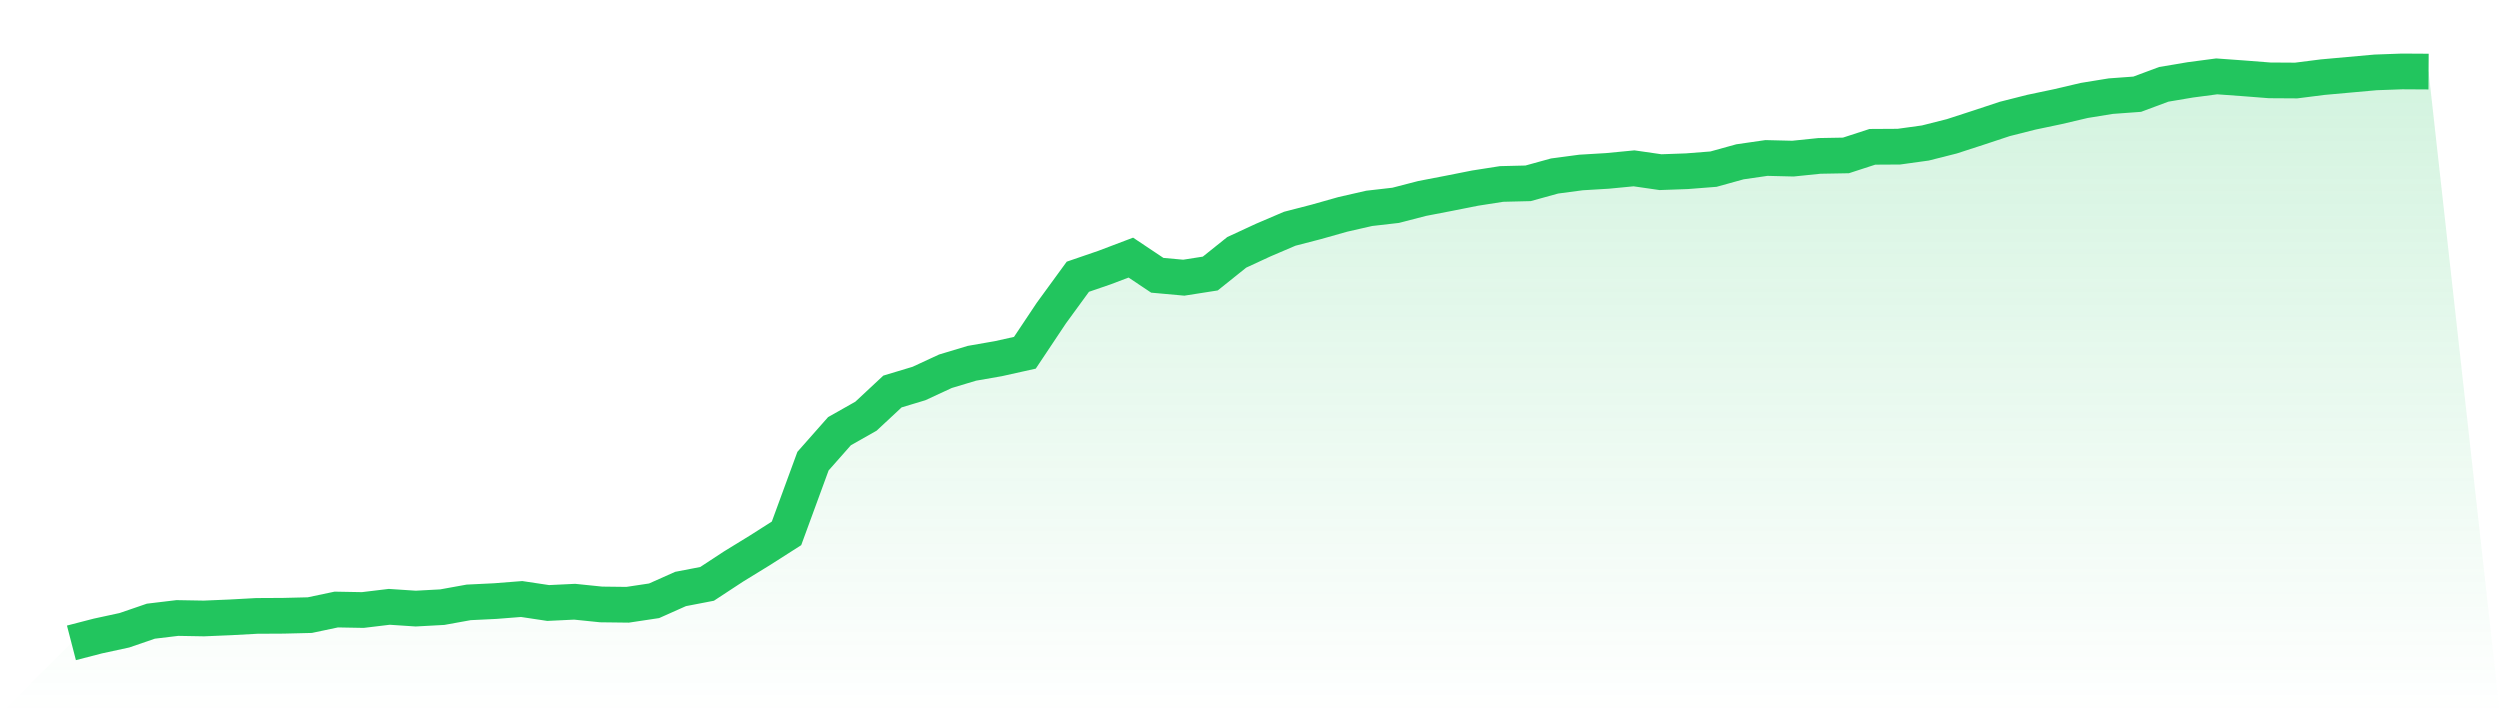 <svg viewBox="0 0 140 40" xmlns="http://www.w3.org/2000/svg">
<defs>
<linearGradient id="gradient" x1="0" x2="0" y1="0" y2="1">
<stop offset="0%" stop-color="#22c55e" stop-opacity="0.2"/>
<stop offset="100%" stop-color="#22c55e" stop-opacity="0"/>
</linearGradient>
</defs>
<path d="M4,36 L4,36 L5.483,35.616 L6.966,35.295 L8.449,34.786 L9.933,34.608 L11.416,34.634 L12.899,34.572 L14.382,34.491 L15.865,34.483 L17.348,34.447 L18.831,34.134 L20.315,34.161 L21.798,33.983 L23.281,34.081 L24.764,34.001 L26.247,33.733 L27.73,33.661 L29.213,33.545 L30.697,33.768 L32.18,33.697 L33.663,33.849 L35.146,33.867 L36.629,33.644 L38.112,32.983 L39.596,32.697 L41.079,31.724 L42.562,30.814 L44.045,29.868 L45.528,25.824 L47.011,24.146 L48.494,23.307 L49.978,21.924 L51.461,21.477 L52.944,20.79 L54.427,20.344 L55.91,20.085 L57.393,19.755 L58.876,17.532 L60.36,15.497 L61.843,14.988 L63.326,14.426 L64.809,15.416 L66.292,15.55 L67.775,15.318 L69.258,14.131 L70.742,13.444 L72.225,12.81 L73.708,12.426 L75.191,12.007 L76.674,11.668 L78.157,11.498 L79.64,11.114 L81.124,10.828 L82.607,10.534 L84.09,10.302 L85.573,10.266 L87.056,9.856 L88.539,9.659 L90.022,9.57 L91.506,9.427 L92.989,9.641 L94.472,9.588 L95.955,9.472 L97.438,9.061 L98.921,8.847 L100.404,8.883 L101.888,8.731 L103.371,8.704 L104.854,8.222 L106.337,8.213 L107.82,8.008 L109.303,7.633 L110.787,7.151 L112.27,6.66 L113.753,6.285 L115.236,5.973 L116.719,5.625 L118.202,5.384 L119.685,5.276 L121.169,4.723 L122.652,4.473 L124.135,4.277 L125.618,4.384 L127.101,4.5 L128.584,4.509 L130.067,4.321 L131.551,4.187 L133.034,4.054 L134.517,4 L136,4.009 L140,40 L0,40 z" fill="url(#gradient)"/>
<path d="M4,36 L4,36 L5.483,35.616 L6.966,35.295 L8.449,34.786 L9.933,34.608 L11.416,34.634 L12.899,34.572 L14.382,34.491 L15.865,34.483 L17.348,34.447 L18.831,34.134 L20.315,34.161 L21.798,33.983 L23.281,34.081 L24.764,34.001 L26.247,33.733 L27.73,33.661 L29.213,33.545 L30.697,33.768 L32.18,33.697 L33.663,33.849 L35.146,33.867 L36.629,33.644 L38.112,32.983 L39.596,32.697 L41.079,31.724 L42.562,30.814 L44.045,29.868 L45.528,25.824 L47.011,24.146 L48.494,23.307 L49.978,21.924 L51.461,21.477 L52.944,20.79 L54.427,20.344 L55.91,20.085 L57.393,19.755 L58.876,17.532 L60.36,15.497 L61.843,14.988 L63.326,14.426 L64.809,15.416 L66.292,15.55 L67.775,15.318 L69.258,14.131 L70.742,13.444 L72.225,12.81 L73.708,12.426 L75.191,12.007 L76.674,11.668 L78.157,11.498 L79.64,11.114 L81.124,10.828 L82.607,10.534 L84.09,10.302 L85.573,10.266 L87.056,9.856 L88.539,9.659 L90.022,9.57 L91.506,9.427 L92.989,9.641 L94.472,9.588 L95.955,9.472 L97.438,9.061 L98.921,8.847 L100.404,8.883 L101.888,8.731 L103.371,8.704 L104.854,8.222 L106.337,8.213 L107.82,8.008 L109.303,7.633 L110.787,7.151 L112.27,6.66 L113.753,6.285 L115.236,5.973 L116.719,5.625 L118.202,5.384 L119.685,5.276 L121.169,4.723 L122.652,4.473 L124.135,4.277 L125.618,4.384 L127.101,4.5 L128.584,4.509 L130.067,4.321 L131.551,4.187 L133.034,4.054 L134.517,4 L136,4.009" fill="none" stroke="#22c55e" stroke-width="2"/>
</svg>
